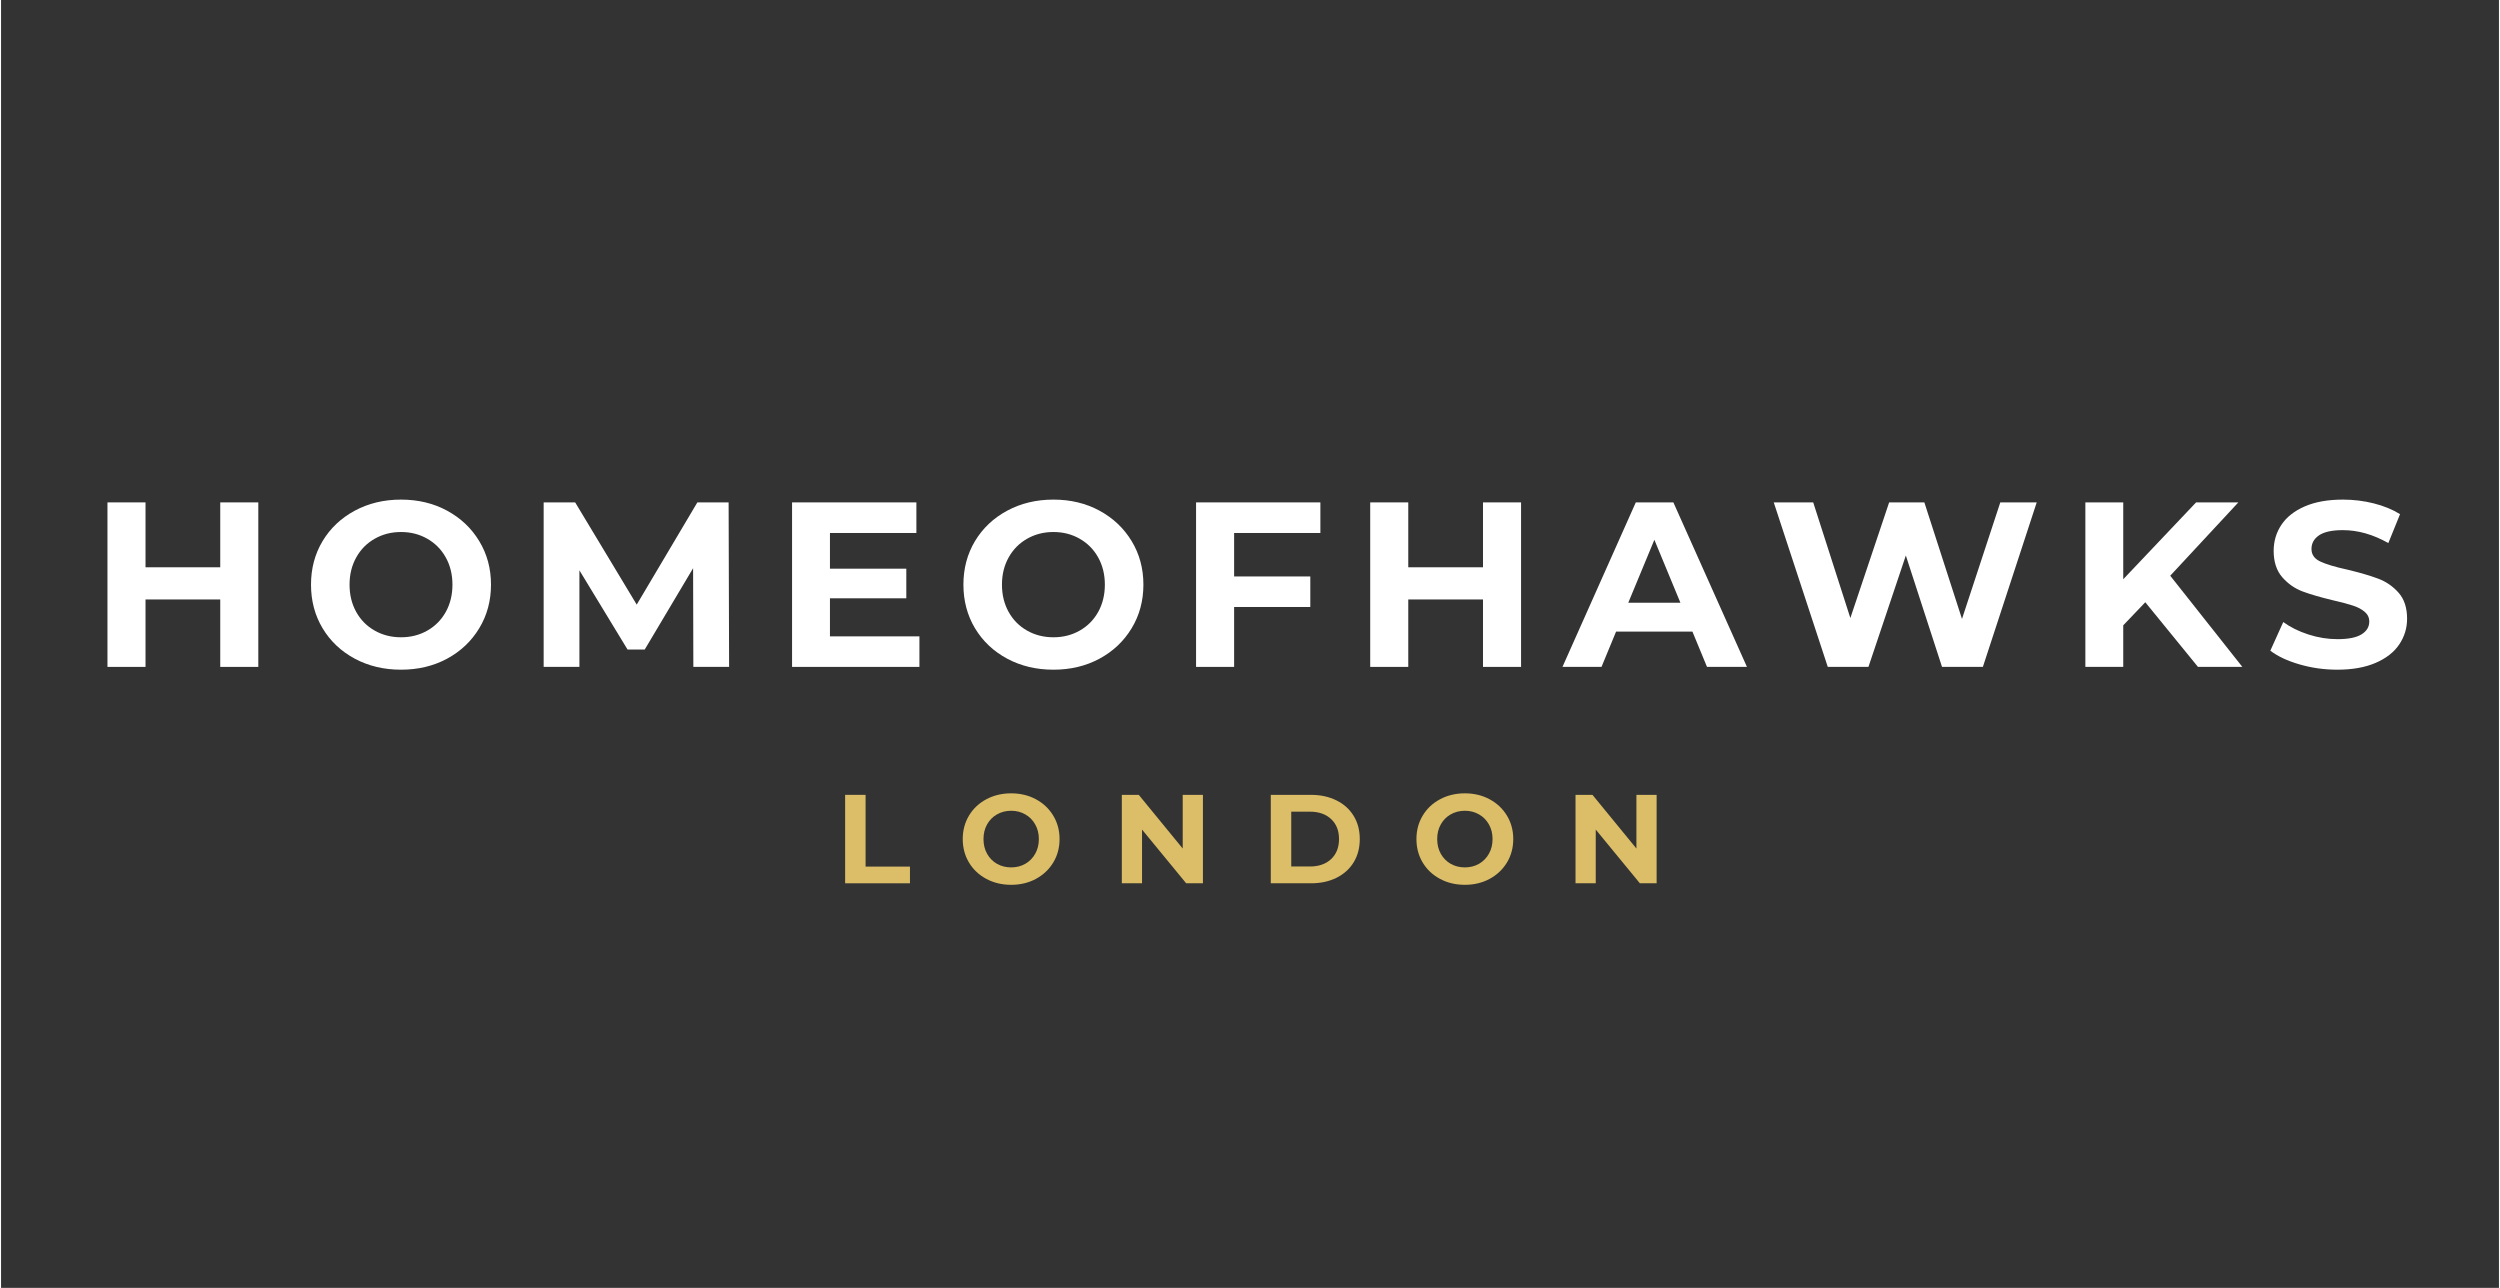<svg version="1.0" preserveAspectRatio="xMidYMid meet" height="442" viewBox="0 0 642.96 331.5" zoomAndPan="magnify" width="858" xmlns:xlink="http://www.w3.org/1999/xlink" xmlns="http://www.w3.org/2000/svg"><rect x="0" y="0" width="642.96" height="331.5" fill="#333333" stroke="none"/><defs><g></g></defs><g fill-opacity="1" fill="#ffffff"><g transform="translate(22.375, 171.66)"><g><path d="M 43.844 -42.344 L 43.844 0 L 34.047 0 L 34.047 -17.359 L 14.812 -17.359 L 14.812 0 L 5.016 0 L 5.016 -42.344 L 14.812 -42.344 L 14.812 -25.641 L 34.047 -25.641 L 34.047 -42.344 Z M 43.844 -42.344"></path></g></g></g><g fill-opacity="1" fill="#ffffff"><g transform="translate(77.424, 171.66)"><g><path d="M 25.531 0.719 C 21.133 0.719 17.172 -0.223 13.641 -2.109 C 10.109 -4.004 7.344 -6.613 5.344 -9.938 C 3.352 -13.27 2.359 -17.016 2.359 -21.172 C 2.359 -25.328 3.352 -29.066 5.344 -32.391 C 7.344 -35.711 10.109 -38.32 13.641 -40.219 C 17.172 -42.113 21.133 -43.062 25.531 -43.062 C 29.926 -43.062 33.875 -42.113 37.375 -40.219 C 40.883 -38.32 43.645 -35.711 45.656 -32.391 C 47.676 -29.066 48.688 -25.328 48.688 -21.172 C 48.688 -17.016 47.676 -13.27 45.656 -9.938 C 43.645 -6.613 40.883 -4.004 37.375 -2.109 C 33.875 -0.223 29.926 0.719 25.531 0.719 Z M 25.531 -7.625 C 28.031 -7.625 30.285 -8.195 32.297 -9.344 C 34.316 -10.488 35.898 -12.086 37.047 -14.141 C 38.191 -16.203 38.766 -18.547 38.766 -21.172 C 38.766 -23.785 38.191 -26.117 37.047 -28.172 C 35.898 -30.234 34.316 -31.836 32.297 -32.984 C 30.285 -34.141 28.031 -34.719 25.531 -34.719 C 23.031 -34.719 20.77 -34.141 18.75 -32.984 C 16.727 -31.836 15.145 -30.234 14 -28.172 C 12.852 -26.117 12.281 -23.785 12.281 -21.172 C 12.281 -18.547 12.852 -16.203 14 -14.141 C 15.145 -12.086 16.727 -10.488 18.75 -9.344 C 20.77 -8.195 23.031 -7.625 25.531 -7.625 Z M 25.531 -7.625"></path></g></g></g><g fill-opacity="1" fill="#ffffff"><g transform="translate(134.651, 171.66)"><g><path d="M 43.547 0 L 43.484 -25.406 L 31.031 -4.469 L 26.609 -4.469 L 14.219 -24.859 L 14.219 0 L 5.016 0 L 5.016 -42.344 L 13.125 -42.344 L 28.969 -16.031 L 44.578 -42.344 L 52.625 -42.344 L 52.75 0 Z M 43.547 0"></path></g></g></g><g fill-opacity="1" fill="#ffffff"><g transform="translate(198.592, 171.66)"><g><path d="M 37.797 -7.859 L 37.797 0 L 5.016 0 L 5.016 -42.344 L 37.016 -42.344 L 37.016 -34.469 L 14.766 -34.469 L 14.766 -25.281 L 34.422 -25.281 L 34.422 -17.656 L 14.766 -17.656 L 14.766 -7.859 Z M 37.797 -7.859"></path></g></g></g><g fill-opacity="1" fill="#ffffff"><g transform="translate(245.354, 171.66)"><g><path d="M 25.531 0.719 C 21.133 0.719 17.172 -0.223 13.641 -2.109 C 10.109 -4.004 7.344 -6.613 5.344 -9.938 C 3.352 -13.27 2.359 -17.016 2.359 -21.172 C 2.359 -25.328 3.352 -29.066 5.344 -32.391 C 7.344 -35.711 10.109 -38.32 13.641 -40.219 C 17.172 -42.113 21.133 -43.062 25.531 -43.062 C 29.926 -43.062 33.875 -42.113 37.375 -40.219 C 40.883 -38.32 43.645 -35.711 45.656 -32.391 C 47.676 -29.066 48.688 -25.328 48.688 -21.172 C 48.688 -17.016 47.676 -13.27 45.656 -9.938 C 43.645 -6.613 40.883 -4.004 37.375 -2.109 C 33.875 -0.223 29.926 0.719 25.531 0.719 Z M 25.531 -7.625 C 28.031 -7.625 30.285 -8.195 32.297 -9.344 C 34.316 -10.488 35.898 -12.086 37.047 -14.141 C 38.191 -16.203 38.766 -18.547 38.766 -21.172 C 38.766 -23.785 38.191 -26.117 37.047 -28.172 C 35.898 -30.234 34.316 -31.836 32.297 -32.984 C 30.285 -34.141 28.031 -34.719 25.531 -34.719 C 23.031 -34.719 20.77 -34.141 18.75 -32.984 C 16.727 -31.836 15.145 -30.234 14 -28.172 C 12.852 -26.117 12.281 -23.785 12.281 -21.172 C 12.281 -18.547 12.852 -16.203 14 -14.141 C 15.145 -12.086 16.727 -10.488 18.75 -9.344 C 20.77 -8.195 23.031 -7.625 25.531 -7.625 Z M 25.531 -7.625"></path></g></g></g><g fill-opacity="1" fill="#ffffff"><g transform="translate(302.581, 171.66)"><g><path d="M 14.812 -34.469 L 14.812 -23.281 L 34.422 -23.281 L 34.422 -15.422 L 14.812 -15.422 L 14.812 0 L 5.016 0 L 5.016 -42.344 L 37.016 -42.344 L 37.016 -34.469 Z M 14.812 -34.469"></path></g></g></g><g fill-opacity="1" fill="#ffffff"><g transform="translate(347.407, 171.66)"><g><path d="M 43.844 -42.344 L 43.844 0 L 34.047 0 L 34.047 -17.359 L 14.812 -17.359 L 14.812 0 L 5.016 0 L 5.016 -42.344 L 14.812 -42.344 L 14.812 -25.641 L 34.047 -25.641 L 34.047 -42.344 Z M 43.844 -42.344"></path></g></g></g><g fill-opacity="1" fill="#ffffff"><g transform="translate(402.456, 171.66)"><g><path d="M 32.906 -9.078 L 13.25 -9.078 L 9.5 0 L -0.547 0 L 18.328 -42.344 L 28 -42.344 L 46.938 0 L 36.656 0 Z M 29.812 -16.516 L 23.109 -32.719 L 16.391 -16.516 Z M 29.812 -16.516"></path></g></g></g><g fill-opacity="1" fill="#ffffff"><g transform="translate(454.965, 171.66)"><g><path d="M 69.016 -42.344 L 55.156 0 L 44.641 0 L 35.328 -28.672 L 25.703 0 L 15.234 0 L 1.328 -42.344 L 11.484 -42.344 L 21.047 -12.578 L 31.031 -42.344 L 40.094 -42.344 L 49.781 -12.344 L 59.641 -42.344 Z M 69.016 -42.344"></path></g></g></g><g fill-opacity="1" fill="#ffffff"><g transform="translate(531.488, 171.66)"><g><path d="M 20.438 -16.641 L 14.766 -10.703 L 14.766 0 L 5.016 0 L 5.016 -42.344 L 14.766 -42.344 L 14.766 -22.562 L 33.516 -42.344 L 44.391 -42.344 L 26.859 -23.469 L 45.422 0 L 34 0 Z M 20.438 -16.641"></path></g></g></g><g fill-opacity="1" fill="#ffffff"><g transform="translate(582.424, 171.66)"><g><path d="M 18.938 0.719 C 15.582 0.719 12.344 0.266 9.219 -0.641 C 6.094 -1.547 3.582 -2.723 1.688 -4.172 L 5.016 -11.547 C 6.828 -10.223 8.984 -9.156 11.484 -8.344 C 13.984 -7.539 16.484 -7.141 18.984 -7.141 C 21.773 -7.141 23.832 -7.551 25.156 -8.375 C 26.488 -9.195 27.156 -10.297 27.156 -11.672 C 27.156 -12.68 26.758 -13.52 25.969 -14.188 C 25.188 -14.852 24.18 -15.383 22.953 -15.781 C 21.723 -16.188 20.062 -16.629 17.969 -17.109 C 14.738 -17.879 12.094 -18.645 10.031 -19.406 C 7.977 -20.176 6.219 -21.406 4.75 -23.094 C 3.281 -24.789 2.547 -27.051 2.547 -29.875 C 2.547 -32.332 3.207 -34.562 4.531 -36.562 C 5.863 -38.562 7.867 -40.145 10.547 -41.312 C 13.234 -42.477 16.516 -43.062 20.391 -43.062 C 23.086 -43.062 25.723 -42.738 28.297 -42.094 C 30.879 -41.445 33.141 -40.52 35.078 -39.312 L 32.062 -31.875 C 28.145 -34.094 24.234 -35.203 20.328 -35.203 C 17.578 -35.203 15.547 -34.758 14.234 -33.875 C 12.93 -32.988 12.281 -31.816 12.281 -30.359 C 12.281 -28.91 13.035 -27.832 14.547 -27.125 C 16.055 -26.414 18.363 -25.723 21.469 -25.047 C 24.695 -24.273 27.336 -23.504 29.391 -22.734 C 31.453 -21.973 33.219 -20.766 34.688 -19.109 C 36.156 -17.461 36.891 -15.227 36.891 -12.406 C 36.891 -9.977 36.211 -7.766 34.859 -5.766 C 33.516 -3.773 31.488 -2.195 28.781 -1.031 C 26.082 0.133 22.801 0.719 18.938 0.719 Z M 18.938 0.719"></path></g></g></g><g fill-opacity="1" fill="#dbbe67"><g transform="translate(214.563, 227.361)"><g><path d="M 2.703 -22.766 L 7.969 -22.766 L 7.969 -4.297 L 19.391 -4.297 L 19.391 0 L 2.703 0 Z M 2.703 -22.766"></path></g></g></g><g fill-opacity="1" fill="#dbbe67"><g transform="translate(246.272, 227.361)"><g><path d="M 13.734 0.391 C 11.367 0.391 9.234 -0.117 7.328 -1.141 C 5.43 -2.16 3.945 -3.562 2.875 -5.344 C 1.801 -7.133 1.266 -9.148 1.266 -11.391 C 1.266 -13.617 1.801 -15.629 2.875 -17.422 C 3.945 -19.211 5.43 -20.613 7.328 -21.625 C 9.234 -22.645 11.367 -23.156 13.734 -23.156 C 16.098 -23.156 18.223 -22.645 20.109 -21.625 C 21.992 -20.613 23.477 -19.211 24.562 -17.422 C 25.645 -15.629 26.188 -13.617 26.188 -11.391 C 26.188 -9.148 25.645 -7.133 24.562 -5.344 C 23.477 -3.562 21.992 -2.16 20.109 -1.141 C 18.223 -0.117 16.098 0.391 13.734 0.391 Z M 13.734 -4.094 C 15.078 -4.094 16.289 -4.398 17.375 -5.016 C 18.457 -5.641 19.305 -6.504 19.922 -7.609 C 20.547 -8.711 20.859 -9.973 20.859 -11.391 C 20.859 -12.797 20.547 -14.051 19.922 -15.156 C 19.305 -16.258 18.457 -17.117 17.375 -17.734 C 16.289 -18.359 15.078 -18.672 13.734 -18.672 C 12.391 -18.672 11.172 -18.359 10.078 -17.734 C 8.992 -17.117 8.145 -16.258 7.531 -15.156 C 6.914 -14.051 6.609 -12.797 6.609 -11.391 C 6.609 -9.973 6.914 -8.711 7.531 -7.609 C 8.145 -6.504 8.992 -5.641 10.078 -5.016 C 11.172 -4.398 12.391 -4.094 13.734 -4.094 Z M 13.734 -4.094"></path></g></g></g><g fill-opacity="1" fill="#dbbe67"><g transform="translate(285.785, 227.361)"><g><path d="M 23.578 -22.766 L 23.578 0 L 19.266 0 L 7.906 -13.828 L 7.906 0 L 2.703 0 L 2.703 -22.766 L 7.062 -22.766 L 18.375 -8.953 L 18.375 -22.766 Z M 23.578 -22.766"></path></g></g></g><g fill-opacity="1" fill="#dbbe67"><g transform="translate(324.127, 227.361)"><g><path d="M 2.703 -22.766 L 13.047 -22.766 C 15.516 -22.766 17.695 -22.289 19.594 -21.344 C 21.5 -20.406 22.977 -19.078 24.031 -17.359 C 25.082 -15.648 25.609 -13.66 25.609 -11.391 C 25.609 -9.109 25.082 -7.109 24.031 -5.391 C 22.977 -3.68 21.5 -2.352 19.594 -1.406 C 17.695 -0.469 15.516 0 13.047 0 L 2.703 0 Z M 12.781 -4.328 C 15.062 -4.328 16.879 -4.961 18.234 -6.234 C 19.586 -7.504 20.266 -9.223 20.266 -11.391 C 20.266 -13.555 19.586 -15.27 18.234 -16.531 C 16.879 -17.801 15.062 -18.438 12.781 -18.438 L 7.969 -18.438 L 7.969 -4.328 Z M 12.781 -4.328"></path></g></g></g><g fill-opacity="1" fill="#dbbe67"><g transform="translate(363.055, 227.361)"><g><path d="M 13.734 0.391 C 11.367 0.391 9.234 -0.117 7.328 -1.141 C 5.43 -2.16 3.945 -3.562 2.875 -5.344 C 1.801 -7.133 1.266 -9.148 1.266 -11.391 C 1.266 -13.617 1.801 -15.629 2.875 -17.422 C 3.945 -19.211 5.43 -20.613 7.328 -21.625 C 9.234 -22.645 11.367 -23.156 13.734 -23.156 C 16.098 -23.156 18.223 -22.645 20.109 -21.625 C 21.992 -20.613 23.477 -19.211 24.562 -17.422 C 25.645 -15.629 26.188 -13.617 26.188 -11.391 C 26.188 -9.148 25.645 -7.133 24.562 -5.344 C 23.477 -3.562 21.992 -2.16 20.109 -1.141 C 18.223 -0.117 16.098 0.391 13.734 0.391 Z M 13.734 -4.094 C 15.078 -4.094 16.289 -4.398 17.375 -5.016 C 18.457 -5.641 19.305 -6.504 19.922 -7.609 C 20.547 -8.711 20.859 -9.973 20.859 -11.391 C 20.859 -12.797 20.547 -14.051 19.922 -15.156 C 19.305 -16.258 18.457 -17.117 17.375 -17.734 C 16.289 -18.359 15.078 -18.672 13.734 -18.672 C 12.391 -18.672 11.172 -18.359 10.078 -17.734 C 8.992 -17.117 8.145 -16.258 7.531 -15.156 C 6.914 -14.051 6.609 -12.797 6.609 -11.391 C 6.609 -9.973 6.914 -8.711 7.531 -7.609 C 8.145 -6.504 8.992 -5.641 10.078 -5.016 C 11.172 -4.398 12.391 -4.094 13.734 -4.094 Z M 13.734 -4.094"></path></g></g></g><g fill-opacity="1" fill="#dbbe67"><g transform="translate(402.568, 227.361)"><g><path d="M 23.578 -22.766 L 23.578 0 L 19.266 0 L 7.906 -13.828 L 7.906 0 L 2.703 0 L 2.703 -22.766 L 7.062 -22.766 L 18.375 -8.953 L 18.375 -22.766 Z M 23.578 -22.766"></path></g></g></g></svg>